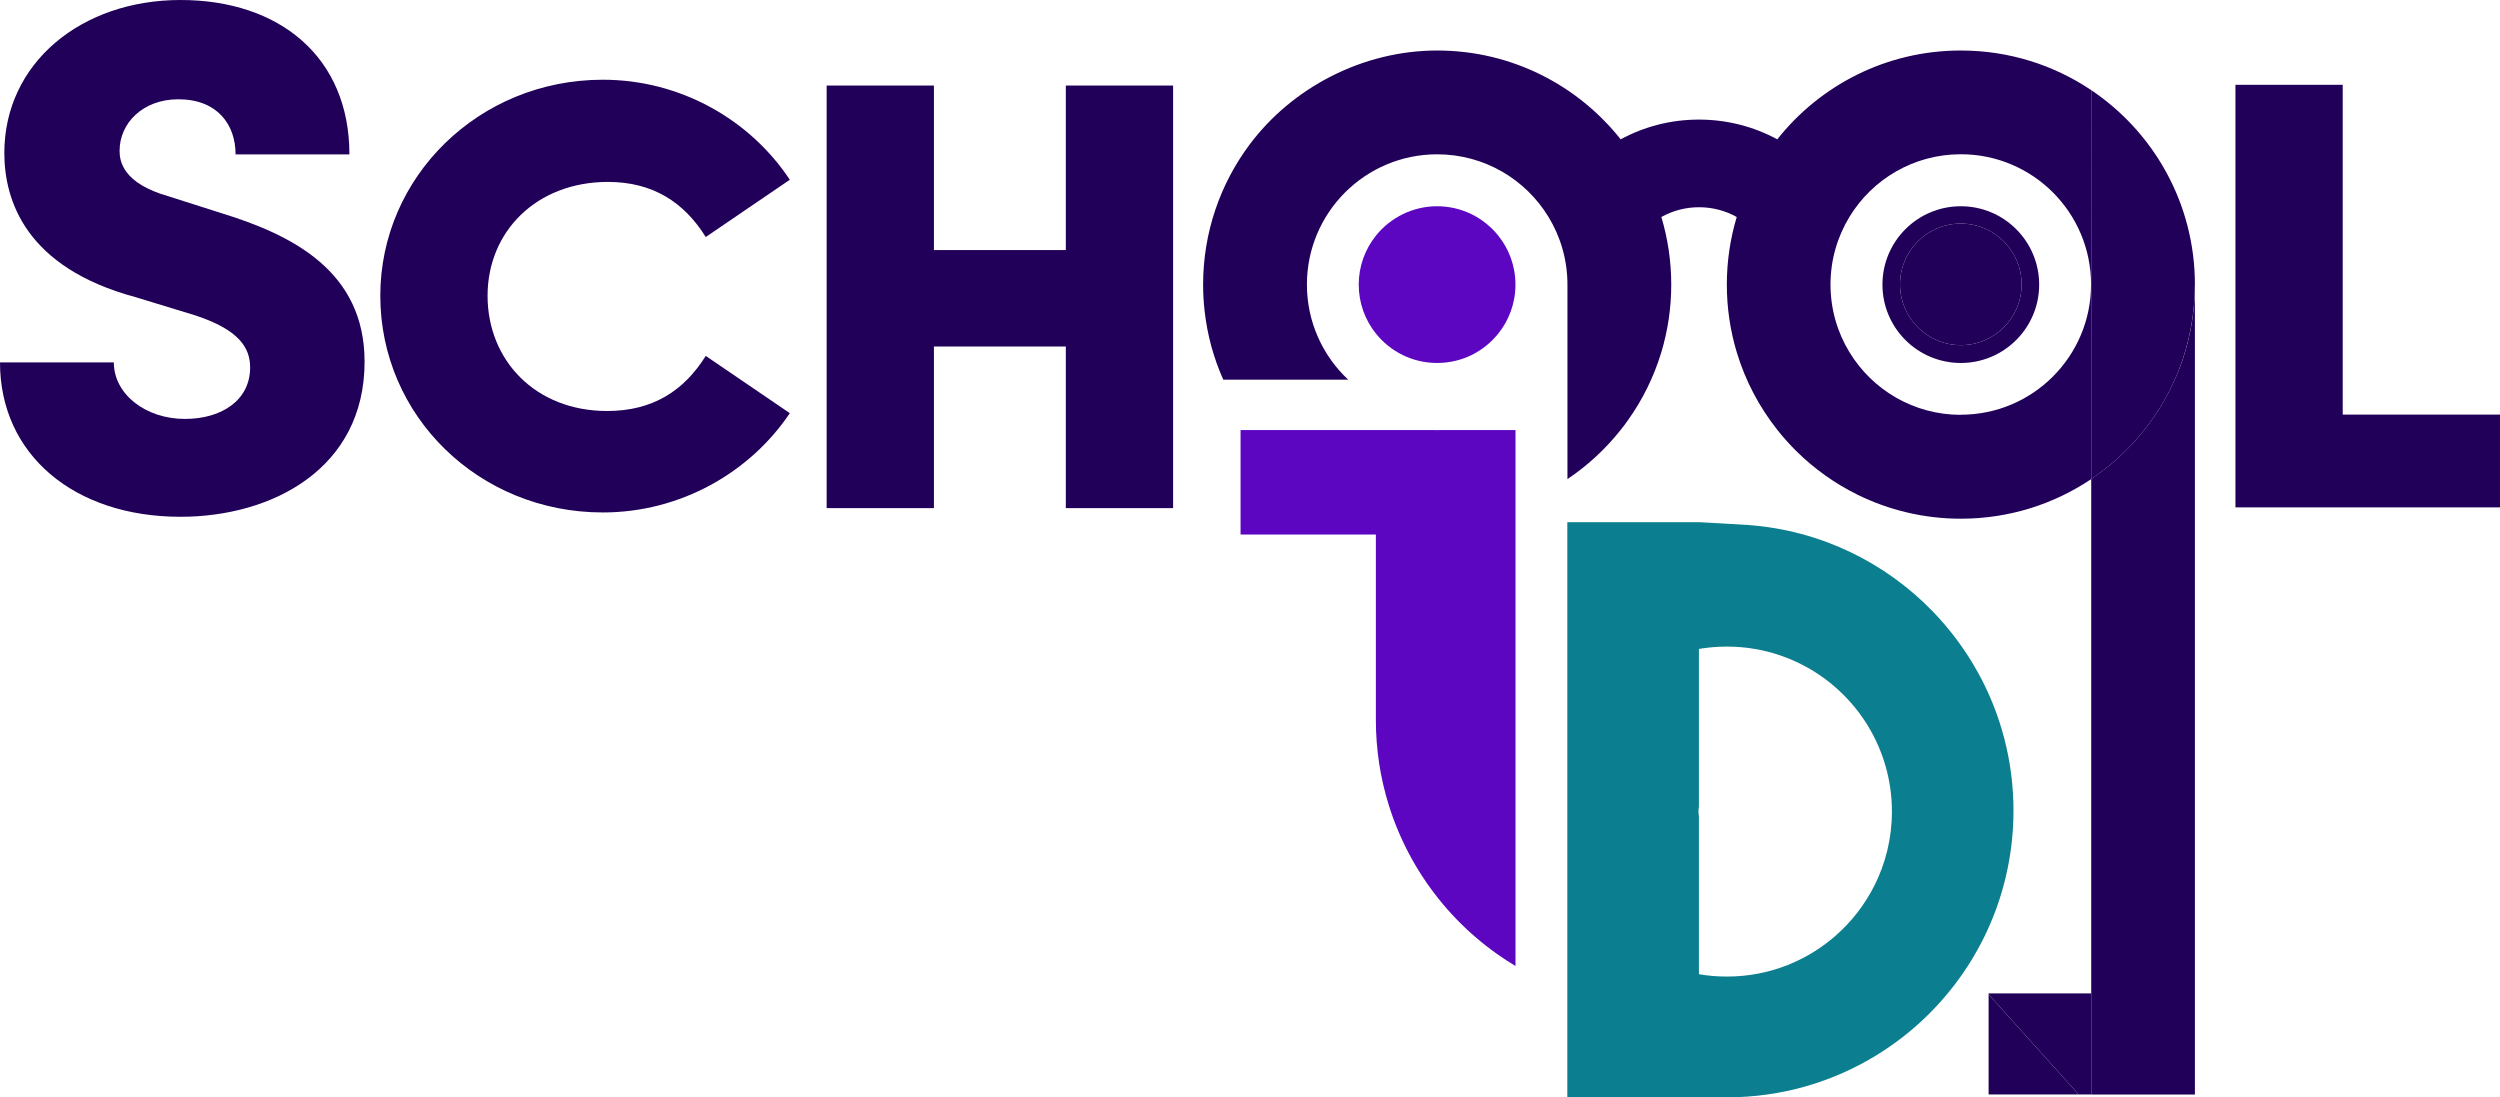 <?xml version="1.0" encoding="UTF-8"?>
<svg id="Layer_1" data-name="Layer 1" xmlns="http://www.w3.org/2000/svg" viewBox="0 0 403.89 177.29">
  <defs>
    <style>
      .cls-1 {
        fill: #0b7e8f;
      }

      .cls-2 {
        fill: #5c06c1;
      }

      .cls-3 {
        fill: #210059;
      }
    </style>
  </defs>
  <g>
    <polygon class="cls-3" points="335.82 176.82 321.27 176.82 321.27 160.64 335.82 176.82"/>
    <g>
      <path class="cls-3" d="M316.78,8.16c-12.02,0-22.73,5.61-29.65,14.35-3.76-2.03-8.07-3.19-12.65-3.19s-8.89,1.15-12.65,3.19c-6.93-8.74-17.63-14.35-29.65-14.35s-23.45,5.99-30.34,15.25c-4.69,6.3-7.47,14.11-7.47,22.57,0,1.41.08,2.8.23,4.16.43,3.95,1.47,7.72,3.03,11.2h20.18c-4.1-3.84-6.67-9.3-6.67-15.37,0-11.62,9.42-21.04,21.04-21.04,7.62,0,14.3,4.05,17.99,10.12,1.94,3.18,3.06,6.92,3.06,10.93v31.42c3.27-2.19,6.17-4.88,8.61-7.96.41-.51.8-1.04,1.18-1.57,2.35-3.3,4.18-7,5.38-10.97,1.04-3.46,1.6-7.12,1.6-10.92s-.56-7.46-1.6-10.92c1.8-1.01,3.88-1.58,6.09-1.58s4.29.57,6.09,1.58c-1.04,3.46-1.6,7.12-1.6,10.92s.56,7.46,1.6,10.92c1.39,4.62,3.64,8.86,6.56,12.55.97,1.22,2,2.38,3.11,3.47h0c2.87,2.83,6.19,5.2,9.84,7h0c5.04,2.48,10.71,3.88,16.7,3.88,7.8,0,15.04-2.36,21.06-6.4V14.56c-6.02-4.04-13.26-6.4-21.06-6.4ZM316.78,67.02c-7.62,0-14.3-4.05-17.99-10.12-1.94-3.18-3.06-6.92-3.06-10.93s1.12-7.74,3.06-10.93c3.69-6.07,10.37-10.12,17.99-10.12,11.62,0,21.04,9.42,21.04,21.04s-9.42,21.04-21.04,21.04Z"/>
      <path class="cls-3" d="M354.59,45.98c0,4.83-.9,9.44-2.55,13.69h0c-.47,1.22-1.01,2.41-1.6,3.57t0,0c-2.94,5.72-7.29,10.59-12.59,14.15V14.56c10.1,6.79,16.75,18.32,16.75,31.41Z"/>
      <path class="cls-2" d="M241.99,37.99c-2.32-2.85-5.86-4.67-9.82-4.67s-7.57,1.86-9.89,4.76c-1.73,2.17-2.77,4.91-2.77,7.9s1.04,5.74,2.77,7.9c2.32,2.9,5.89,4.76,9.89,4.76s7.5-1.82,9.82-4.67c1.78-2.18,2.84-4.96,2.84-7.99s-1.06-5.81-2.84-7.99Z"/>
      <g>
        <path class="cls-3" d="M316.78,33.32c-6.99,0-12.66,5.67-12.66,12.66s5.67,12.66,12.66,12.66,12.66-5.67,12.66-12.66-5.67-12.66-12.66-12.66ZM316.78,55.76c-5.42,0-9.82-4.4-9.82-9.82s4.4-9.82,9.82-9.82,9.82,4.4,9.82,9.82-4.4,9.82-9.82,9.82Z"/>
        <circle class="cls-3" cx="316.78" cy="45.94" r="9.82"/>
      </g>
      <path class="cls-2" d="M241.99,69.48h-9.18c-.21,0-.43.01-.64.01s-.43,0-.64-.01h-31.11v16.88h21.86v29.95c0,4.8.73,9.42,2.09,13.77h0c1.73,5.57,4.49,10.69,8.05,15.14.93,1.17,1.92,2.29,2.96,3.36,2.02,2.08,4.24,3.97,6.62,5.64.92.65,1.87,1.26,2.84,1.84v-86.58h-2.84Z"/>
      <path class="cls-1" d="M319.61,108.76c-2.02-3.68-4.52-7.05-7.42-10.04h0c-7.66-7.88-18.09-13.04-29.73-13.9-1.15-.09-7.99-.46-7.99-.46h-21.26v92.92h25.78c8.88,0,17.17-2.5,24.21-6.83,9.9-6.08,17.33-15.79,20.46-27.27,1.06-3.89,1.63-7.98,1.63-12.2,0-8.06-2.06-15.63-5.68-22.23ZM302.76,143.19c-1.55,3.04-3.66,5.75-6.21,7.98-2.19,1.92-4.7,3.49-7.44,4.61,0,0,0,0,0,0-.13.07-.26.13-.39.19h0l-.02-.02c-3.01,1.18-6.28,1.82-9.71,1.82-1.54,0-3.05-.13-4.52-.38v-25.55c-.05-.25-.07-.5-.07-.76s.02-.52.07-.76v-25.48c1.47-.25,2.98-.38,4.52-.38,12.17,0,22.43,8.15,25.63,19.29.67,2.34,1.03,4.81,1.03,7.36,0,4.35-1.04,8.45-2.88,12.07Z"/>
      <g>
        <polygon class="cls-3" points="321.27 160.49 321.27 160.64 335.82 176.82 337.84 176.82 337.84 160.49 321.27 160.49"/>
        <path class="cls-3" d="M352.04,59.66h0c-.47,1.22-1.01,2.41-1.6,3.57t0,0c-2.94,5.72-7.29,10.59-12.59,14.15v99.45h16.75V45.98c0,4.83-.9,9.44-2.55,13.69Z"/>
      </g>
    </g>
  </g>
  <path class="cls-3" d="M0,58.55h18.39c0,5.15,5.15,9.13,11.48,9.13,5.97,0,10.54-3.04,10.54-8.31,0-3.16-1.76-6.09-8.9-8.43l-9.6-2.93C4.1,43.21.7,32.32.7,24.71.7,10.19,13.12,0,29.16,0s27.29,9.25,27.29,24.94h-18.39c0-4.8-2.93-8.9-9.25-8.9-5.74,0-9.49,3.86-9.49,8.31,0,1.64.47,5.27,7.96,7.38l8.43,2.69c11.48,3.51,23.19,9.37,23.19,24.01,0,17.33-14.99,25.06-29.74,25.06-17.21,0-29.16-10.07-29.16-24.94Z"/>
  <path class="cls-3" d="M61.44,47.78c0-19.21,15.93-34.9,35.95-34.9,12.53,0,23.77,6.44,30.21,16.16l-13.58,9.25c-3.51-5.62-8.55-8.9-15.81-8.9-11.48,0-19.44,7.96-19.44,18.39s7.73,18.62,19.32,18.62c7.38,0,12.41-3.28,15.93-8.9l13.58,9.25c-6.44,9.6-17.68,16.04-30.21,16.04-20.03,0-35.95-15.58-35.95-35.01Z"/>
  <path class="cls-3" d="M172.19,13.82h17.33v68.27h-17.33v-26.11h-21.31v26.11h-17.33V13.82h17.33v26.58h21.31V13.82Z"/>
  <path class="cls-3" d="M361.15,81.97V13.7h17.33v53.28h25.41v14.99h-42.74Z"/>
</svg>